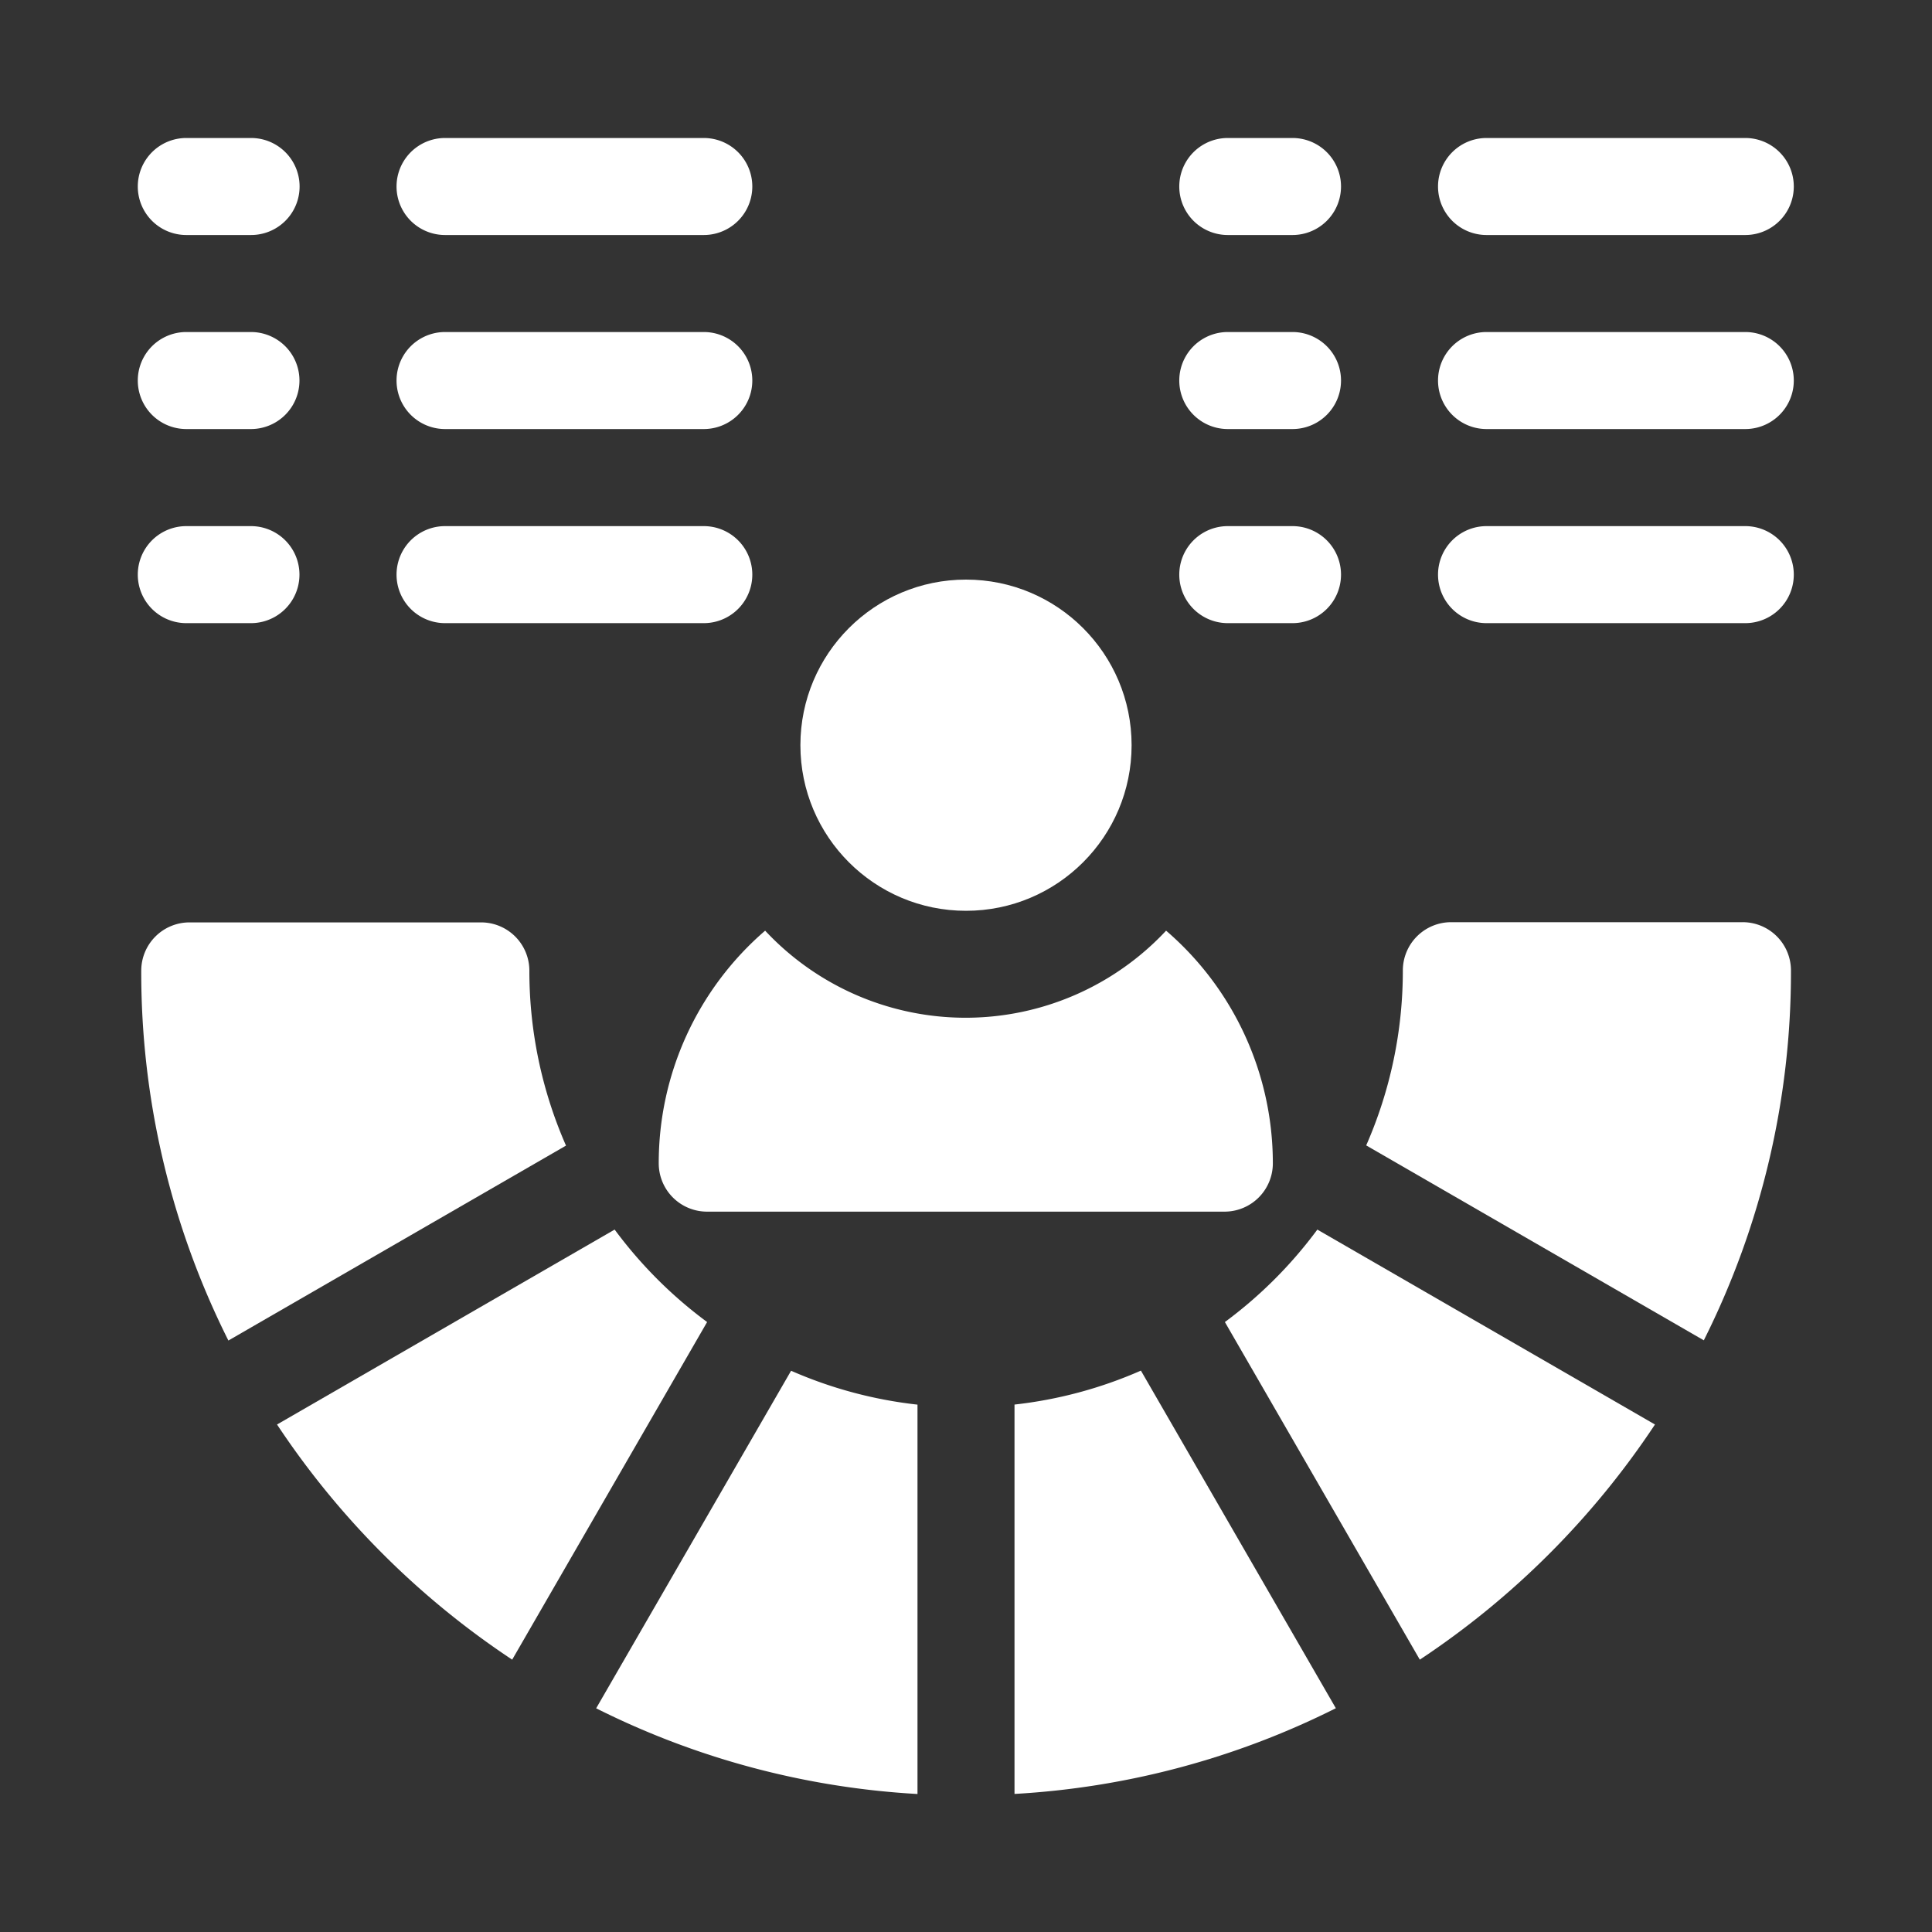 <svg xmlns="http://www.w3.org/2000/svg" xmlns:xlink="http://www.w3.org/1999/xlink" width="28" height="28" viewBox="0 0 28 28"><rect x="0" y="0" width="28" height="28" fill="#333333" stroke="none"/><defs><clipPath id="b"><rect width="28" height="28"/></clipPath></defs><g id="a" clip-path="url(#b)"><g transform="translate(2 2)"><path d="M385.132,242.449h-4.219a.7.7,0,0,0-.7.7,6.293,6.293,0,0,1-.531,2.535l4.893,2.825a11.9,11.9,0,0,0,1.263-5.36A.7.7,0,0,0,385.132,242.449Z" transform="translate(-361.882 -231.084)" fill="#fff"/><path d="M271,381.618v5.643a11.868,11.868,0,0,0,4.657-1.242l-2.825-4.893A6.276,6.276,0,0,1,271,381.618Z" transform="translate(-258.297 -363.262)" fill="#fff"/><path d="M141.648,386.02a11.868,11.868,0,0,0,4.657,1.242v-5.643a6.277,6.277,0,0,1-1.832-.491Z" transform="translate(-135.008 -363.262)" fill="#fff"/><path d="M336.044,338.832l2.825,4.893a12.113,12.113,0,0,0,3.408-3.408l-4.893-2.825A6.384,6.384,0,0,1,336.044,338.832Z" transform="translate(-320.292 -321.672)" fill="#fff"/><path d="M47.879,337.493l-4.893,2.825a12.112,12.112,0,0,0,3.408,3.408l2.825-4.893A6.383,6.383,0,0,1,47.879,337.493Z" transform="translate(-40.971 -321.673)" fill="#fff"/><path d="M6.625,243.152a.7.7,0,0,0-.7-.7H1.7a.7.7,0,0,0-.7.7,11.9,11.9,0,0,0,1.263,5.36l4.893-2.825A6.291,6.291,0,0,1,6.625,243.152Z" transform="translate(-0.953 -231.084)" fill="#fff"/><path d="M.7,1.406h.937A.7.7,0,0,0,1.641,0H.7a.7.7,0,0,0,0,1.406Z" fill="#fff"/><path d="M80.7,1.406h3.75a.7.7,0,1,0,0-1.406H80.7a.7.7,0,1,0,0,1.406Z" transform="translate(-76.25)" fill="#fff"/><path d="M.7,61.406h.937a.7.7,0,0,0,0-1.406H.7a.7.7,0,0,0,0,1.406Z" transform="translate(0 -57.188)" fill="#fff"/><path d="M80.7,61.406h3.75a.7.7,0,0,0,0-1.406H80.7a.7.7,0,0,0,0,1.406Z" transform="translate(-76.25 -57.188)" fill="#fff"/><path d="M.7,121.406h.937a.7.7,0,0,0,0-1.406H.7a.7.7,0,0,0,0,1.406Z" transform="translate(0 -114.375)" fill="#fff"/><path d="M80.7,121.406h3.75a.7.7,0,1,0,0-1.406H80.7a.7.7,0,1,0,0,1.406Z" transform="translate(-76.25 -114.375)" fill="#fff"/><path d="M322.7,1.406h.938a.7.7,0,0,0,0-1.406H322.7a.7.7,0,1,0,0,1.406Z" transform="translate(-306.906)" fill="#fff"/><path d="M402.7,1.406h3.75a.7.7,0,1,0,0-1.406H402.7a.7.7,0,1,0,0,1.406Z" transform="translate(-383.156)" fill="#fff"/><path d="M322.7,61.406h.938a.7.7,0,0,0,0-1.406H322.7a.7.7,0,0,0,0,1.406Z" transform="translate(-306.906 -57.188)" fill="#fff"/><path d="M406.453,60H402.7a.7.7,0,0,0,0,1.406h3.75a.7.7,0,1,0,0-1.406Z" transform="translate(-383.156 -57.188)" fill="#fff"/><path d="M322.7,121.406h.938a.7.7,0,0,0,0-1.406H322.7a.7.7,0,1,0,0,1.406Z" transform="translate(-306.906 -114.375)" fill="#fff"/><path d="M406.453,120H402.7a.7.7,0,1,0,0,1.406h3.75a.7.7,0,1,0,0-1.406Z" transform="translate(-383.156 -114.375)" fill="#fff"/><circle cx="2.4" cy="2.4" r="2.4" transform="translate(9.6 6.4)" fill="#fff"/><path d="M161,248.442a.7.7,0,0,0,.7.7h7.5a.7.7,0,0,0,.7-.7,4.444,4.444,0,0,0-1.547-3.372,3.976,3.976,0,0,1-5.811,0A4.444,4.444,0,0,0,161,248.442Z" transform="translate(-153.453 -233.582)" fill="#fff"/></g></g></svg>